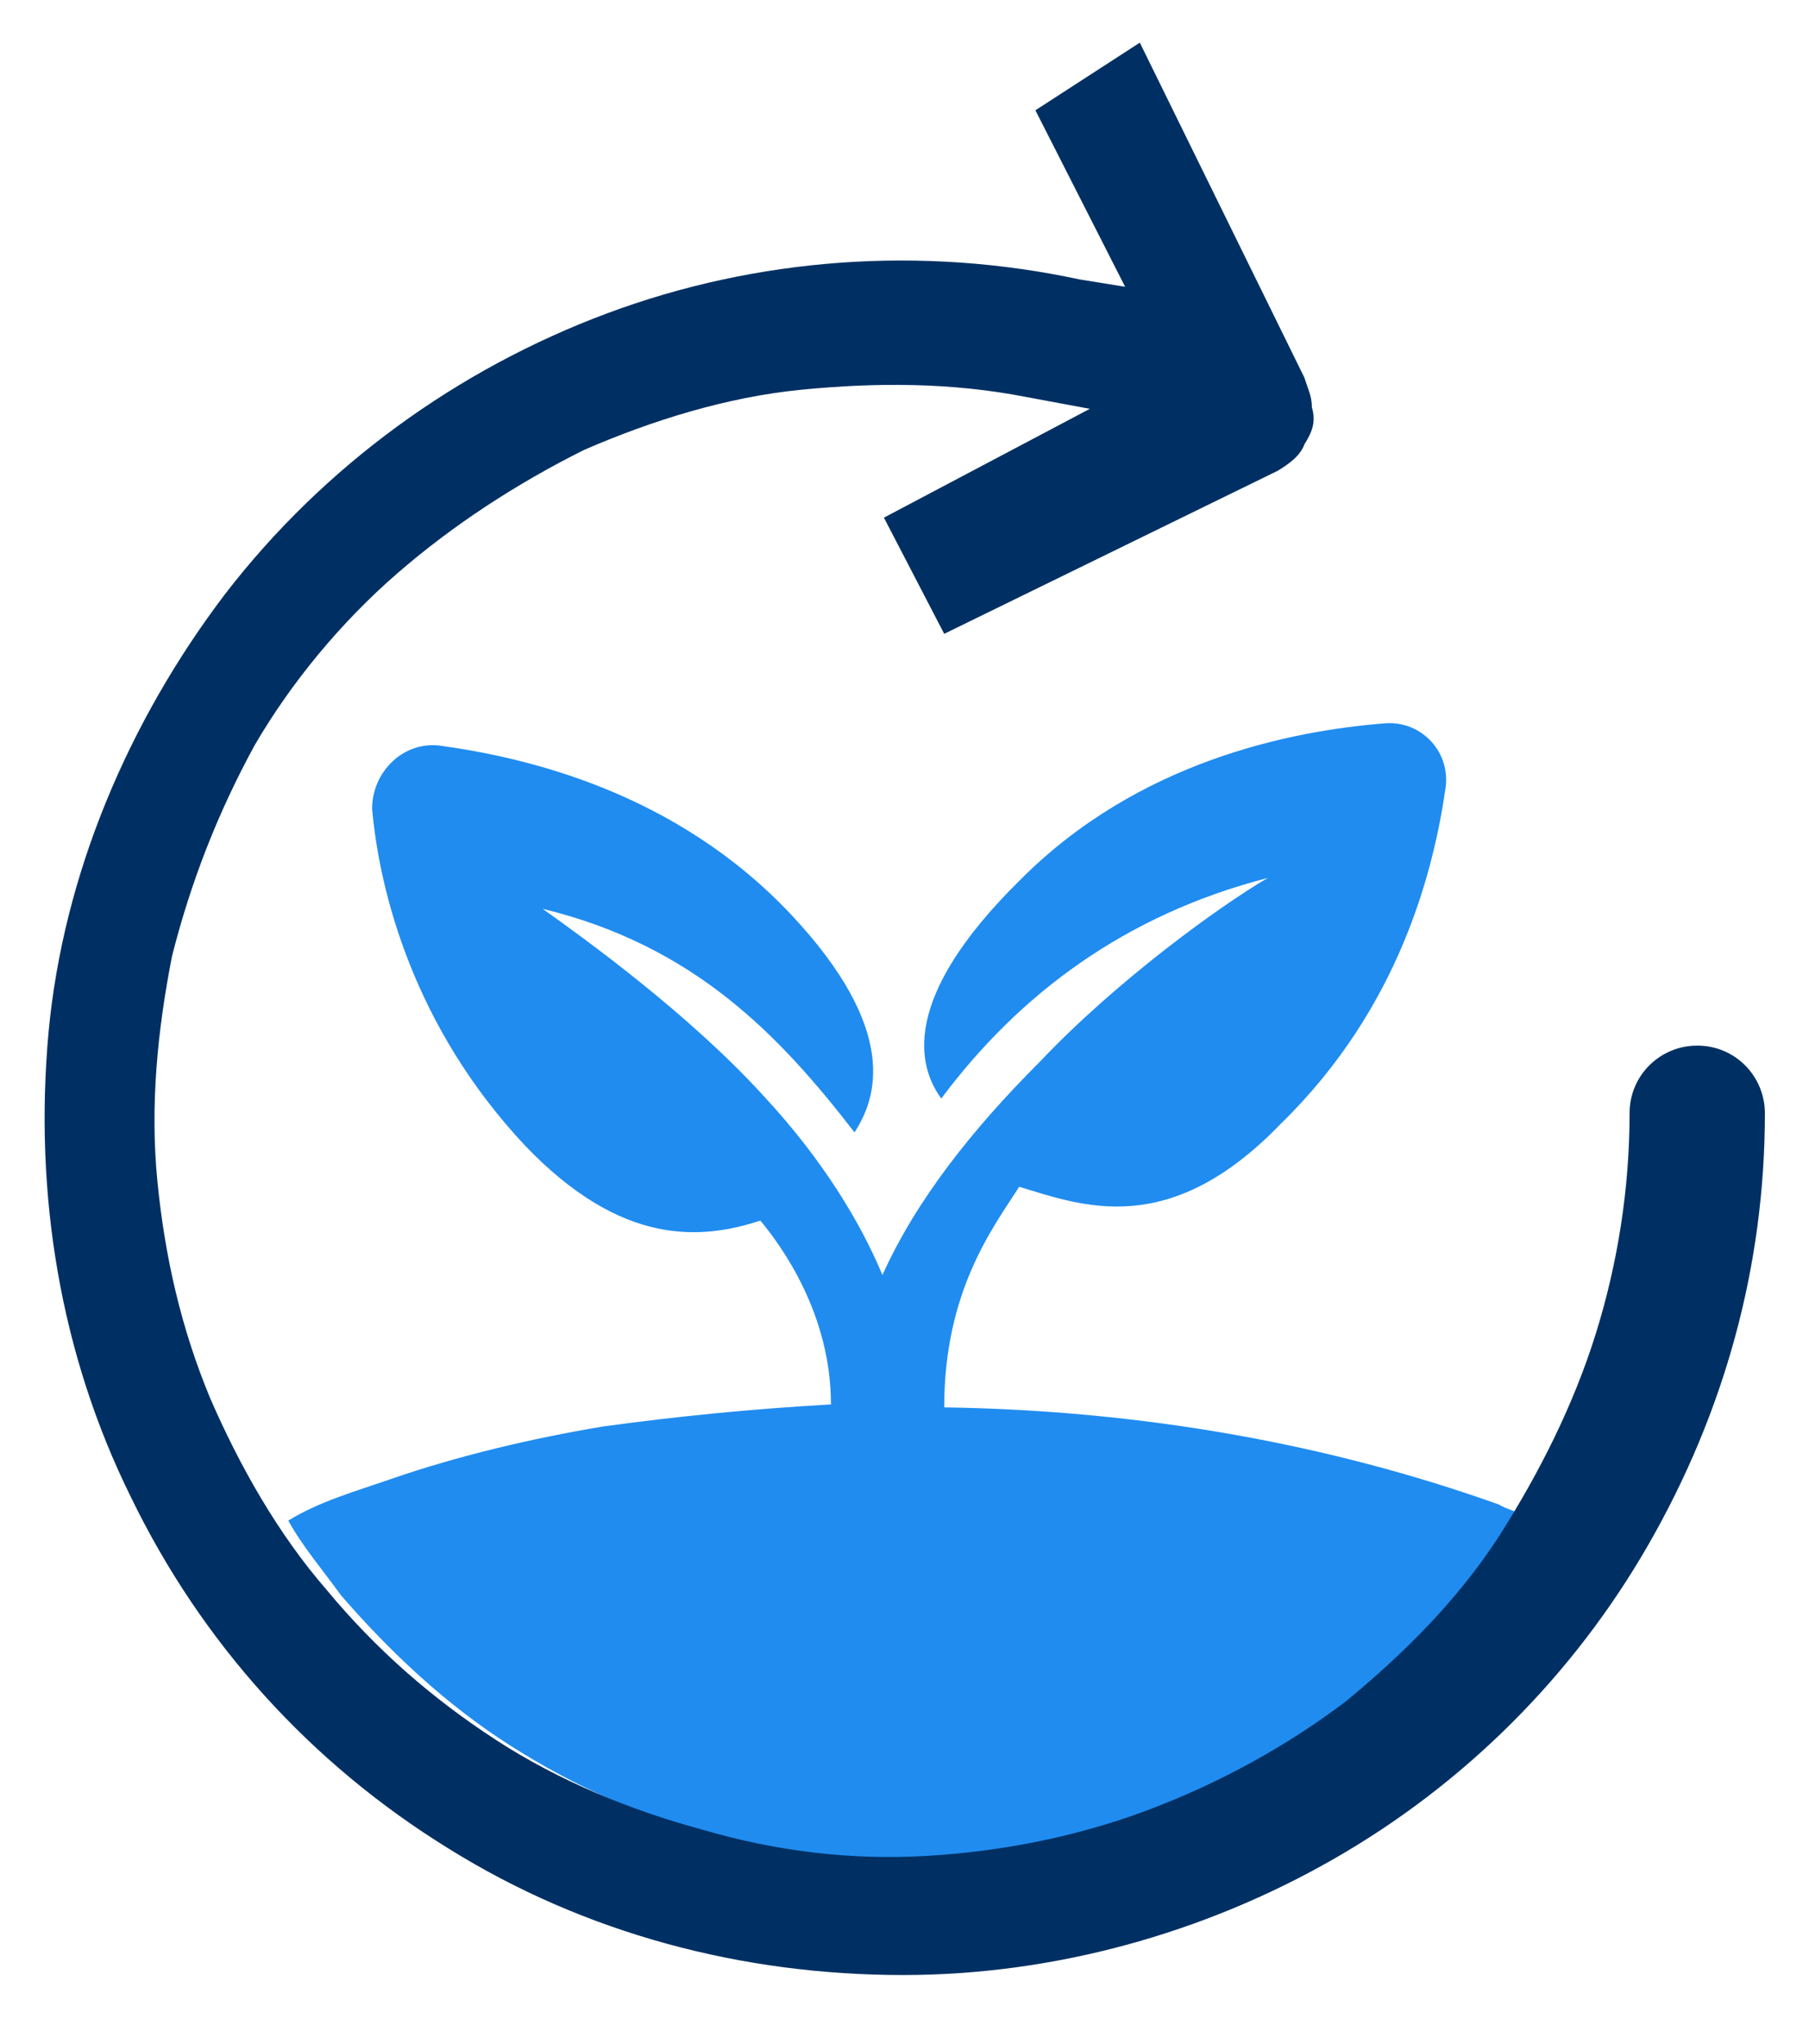 <?xml version="1.0" encoding="UTF-8"?>
<svg xmlns="http://www.w3.org/2000/svg" xmlns:xlink="http://www.w3.org/1999/xlink" version="1.1" id="Layer_1" x="0px" y="0px" viewBox="0 0 123 139" style="enable-background:new 0 0 123 139;" xml:space="preserve">
<style type="text/css">
	.st0{fill:#208CF0;}
	.st1{fill:#003063;}
</style>
<g>
	<g>
		<path class="st0" d="M64,74.7c5.3-7.1,12.5-12.5,22.2-15c-3.1,1.8-10.2,6.9-15.5,12.5c-4.6,4.6-8.4,9.4-10.7,14.5    c-1.5-3.6-4.1-7.9-8.1-12.2c-5.1-5.6-12.2-10.7-15-12.7C47.2,64.3,53,70.4,58.1,77c1.5-2.3,3.1-6.9-4.3-14.8    c-7.9-8.4-18.1-10.7-23.9-11.5c-2.5-0.3-4.6,1.8-4.6,4.3c0.5,5.6,2.8,14.8,10.4,22.9c6.6,6.9,12,6.4,16,5.1    c1.5,1.8,4.8,6.4,4.8,12.5c-5.3,0.3-10.4,0.8-15.5,1.5c-4.8,0.8-9.9,2-14.5,3.6c-2.3,0.8-4.8,1.5-6.9,2.8c1,1.8,2.3,3.3,3.6,5.1    c3.3,3.8,7.1,7.4,11.5,10.2s8.9,4.8,14,6.1c4.8,1.3,10.2,1.8,15.3,1.8c5.1-0.3,10.2-1.3,15-3.1c4.8-1.8,9.4-4.3,13.5-7.4    c4.1-3.1,7.6-6.9,10.4-11.2c0.5-0.5,0.8-1,1-1.8c-0.8-0.3-1.5-0.5-2-0.8c-11.5-4.1-24.2-6.4-37.7-6.6c0-7.9,3.3-12.2,5.1-15    c4.3,1.3,10.2,3.6,17.8-4.3c8.1-7.9,10.4-17.3,11.2-22.9c0.3-2.5-1.8-4.6-4.3-4.3c-6.1,0.5-16.6,2.5-24.7,10.7    C61.2,67.9,62.4,72.5,64,74.7L64,74.7z"></path>
		<path class="st1" d="M61.4,134.3v1.5V134.3c10.2,0,20.4-2.8,29.3-7.9s16.3-12.5,21.4-21.4s7.9-18.8,7.9-29.3l0,0    c0-2.5-2-4.6-4.6-4.6l0,0c-2.5,0-4.6,2-4.6,4.6l0,0c0,5.1-0.8,10.2-2.3,15c-1.5,4.8-3.8,9.4-6.6,13.8c-2.8,4.3-6.4,7.9-10.4,11.2    c-4.1,3.1-8.7,5.6-13.5,7.4c-4.8,1.8-9.9,2.8-15,3.1c-5.1,0.3-10.2-0.3-15.3-1.8c-4.8-1.3-9.7-3.3-14-6.1    c-4.3-2.8-8.1-6.1-11.5-10.2c-3.3-3.8-5.9-8.4-7.9-13c-2-4.8-3.1-9.7-3.6-14.8s0-10.2,1-15.3c1.3-5.1,3.1-9.7,5.6-14.3    c2.5-4.3,5.9-8.4,9.7-11.7s8.1-6.1,12.7-8.4c4.6-2,9.7-3.6,14.8-4.1c5.1-0.5,10.2-0.5,15.3,0.5l4.3,0.8l-14,7.4l4.1,7.9L86.9,32    c0.8-0.5,1.5-1,1.8-1.8c0.5-0.8,0.8-1.5,0.5-2.5l0,0l0,0c0-0.8-0.3-1.3-0.5-2l0,0L77.5,2.9l-7.1,4.6l6.1,12L73.4,19    c-10.7-2.3-21.9-1.5-32.1,2.3S22,31.7,15.3,40.4c-6.6,8.7-11,19.1-12,29.8c-1,11,0.8,21.9,5.6,31.6c4.8,9.9,12.2,18.1,21.6,23.9    C39.8,131.5,50.5,134.3,61.4,134.3L61.4,134.3L61.4,134.3z"></path>
	</g>
</g>
</svg>

